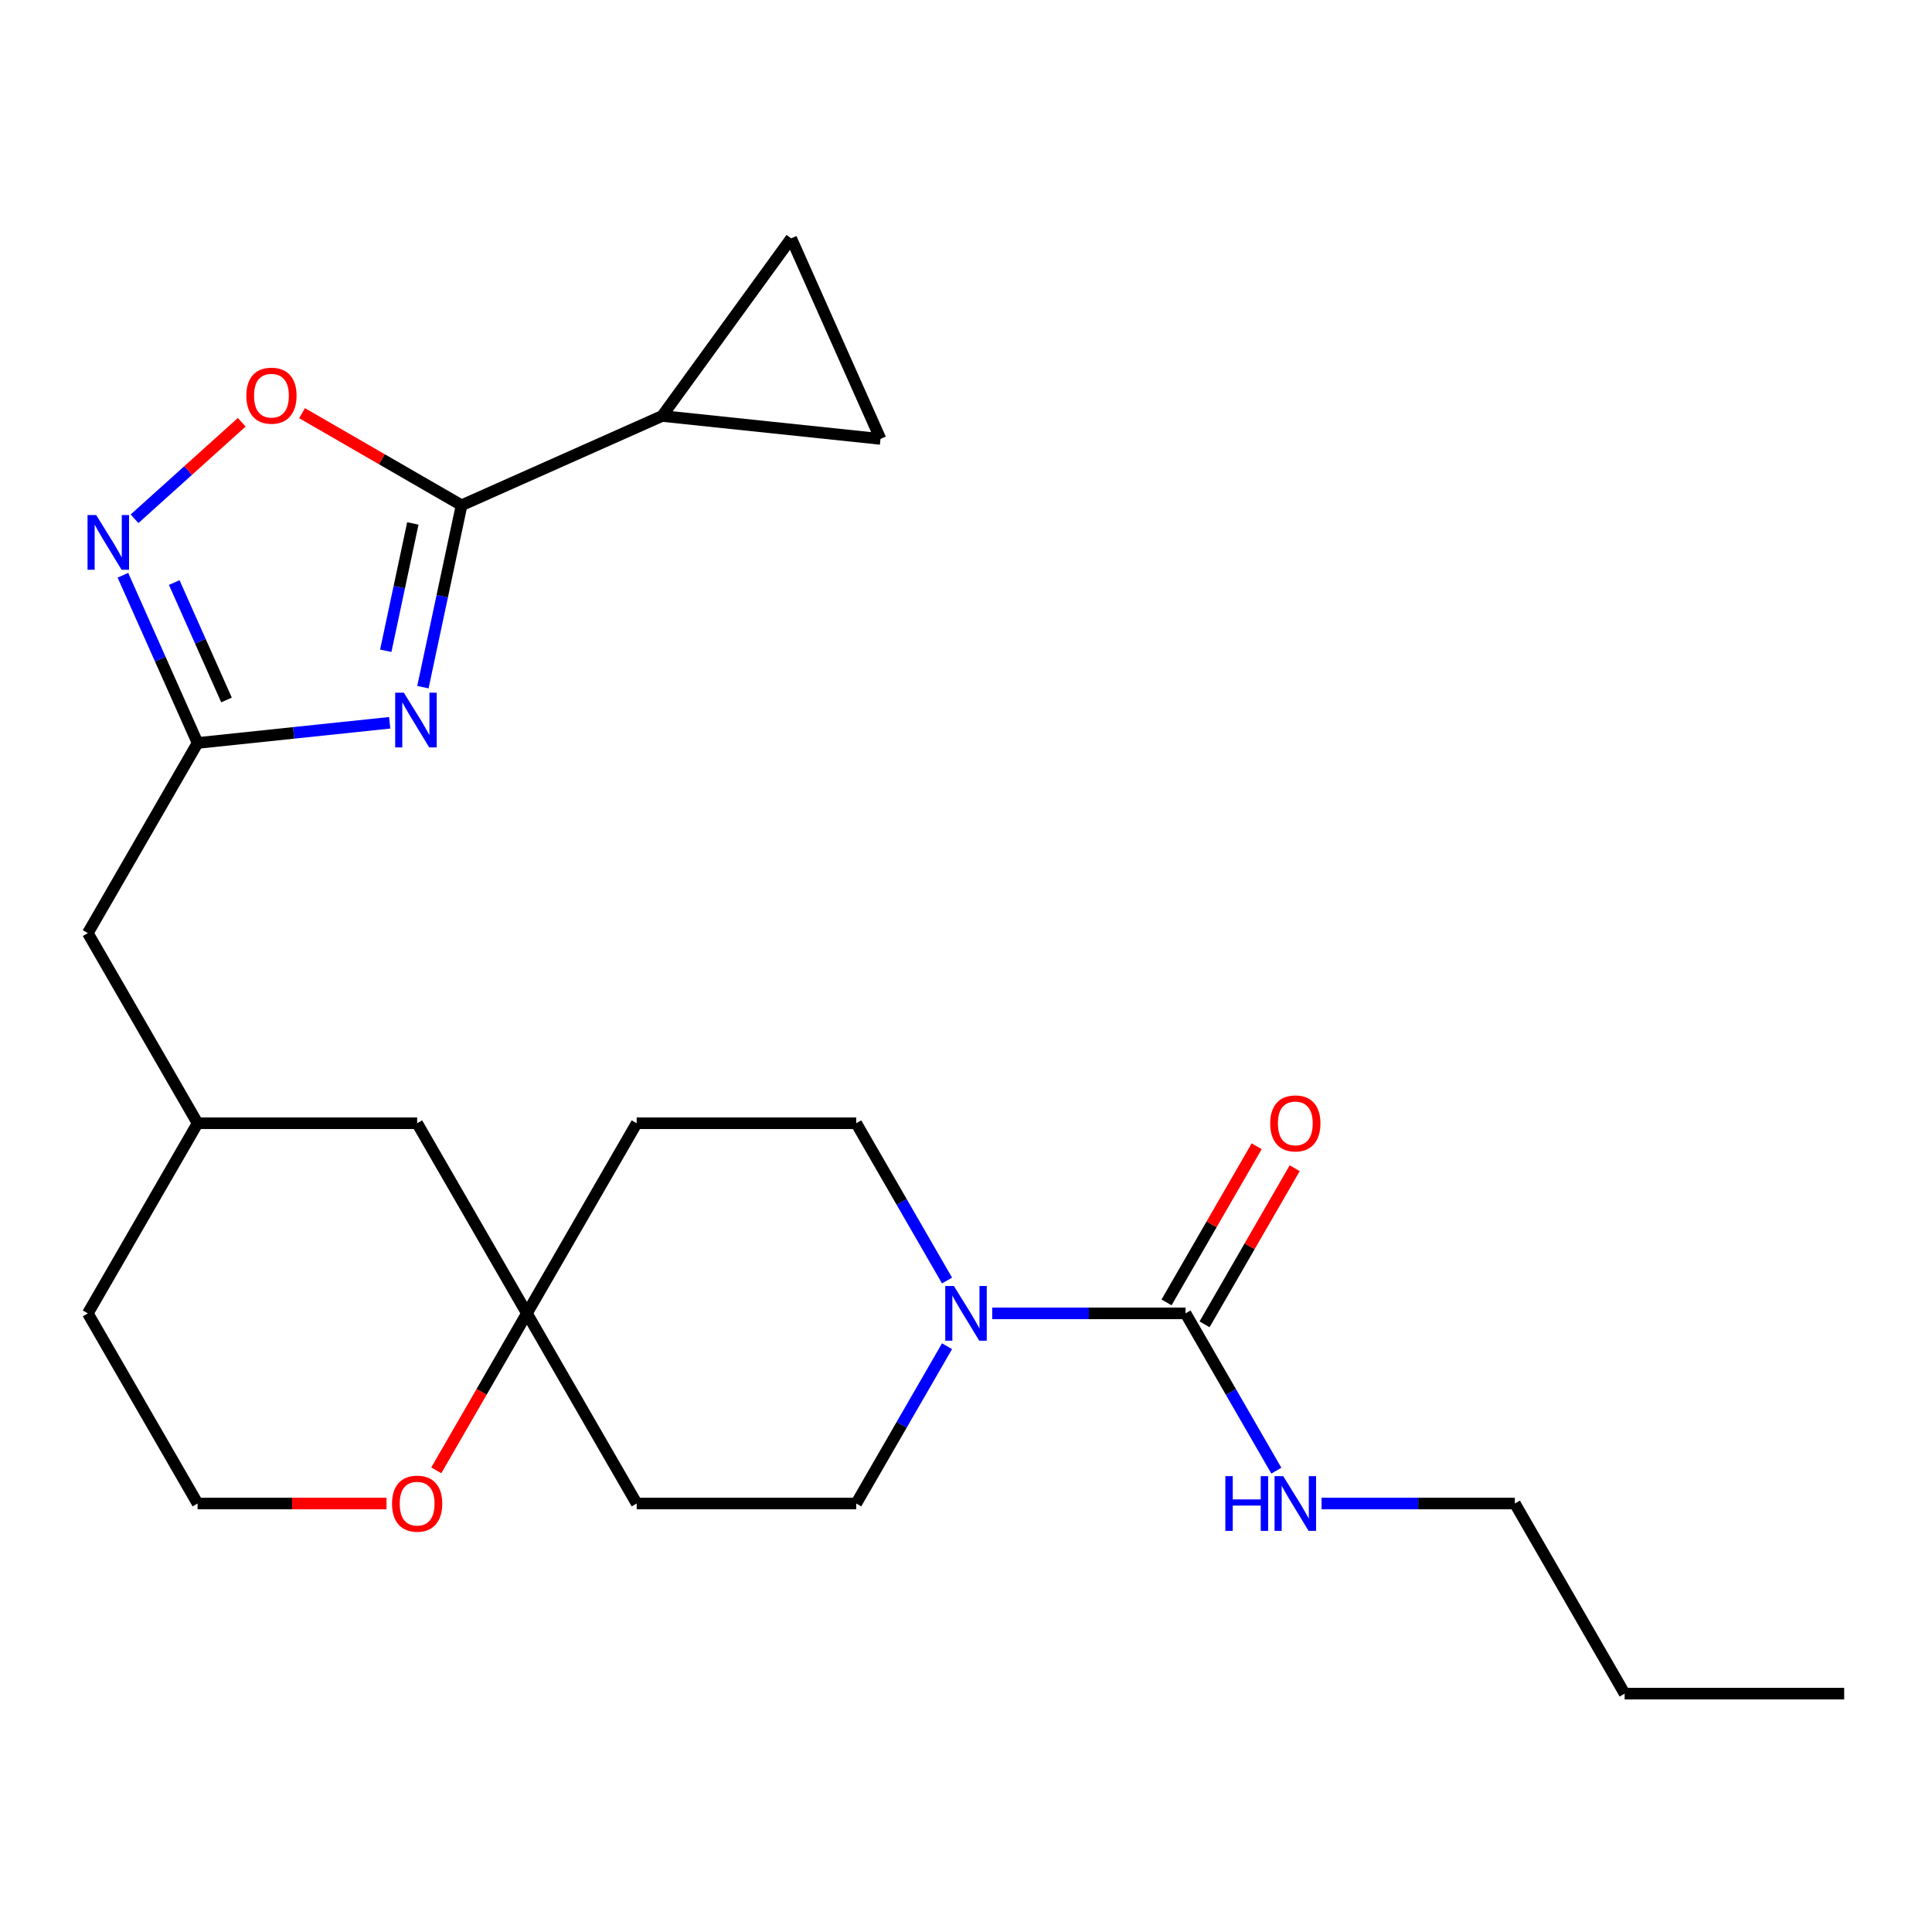<?xml version='1.0' encoding='iso-8859-1'?>
<svg version='1.1' baseProfile='full'
              xmlns='http://www.w3.org/2000/svg'
                      xmlns:rdkit='http://www.rdkit.org/xml'
                      xmlns:xlink='http://www.w3.org/1999/xlink'
                  xml:space='preserve'
width='1000px' height='1000px' viewBox='0 0 1000 1000'>
<!-- END OF HEADER -->
<rect style='opacity:1.0;fill:#FFFFFF;stroke:none' width='1000' height='1000' x='0' y='0'> </rect>
<path class='bond-0' d='M 218.9,355.684 L 228.907,308.607' style='fill:none;fill-rule:evenodd;stroke:#0000FF;stroke-width:6px;stroke-linecap:butt;stroke-linejoin:miter;stroke-opacity:1' />
<path class='bond-0' d='M 228.907,308.607 L 238.913,261.531' style='fill:none;fill-rule:evenodd;stroke:#000000;stroke-width:6px;stroke-linecap:butt;stroke-linejoin:miter;stroke-opacity:1' />
<path class='bond-0' d='M 199.672,336.835 L 206.676,303.882' style='fill:none;fill-rule:evenodd;stroke:#0000FF;stroke-width:6px;stroke-linecap:butt;stroke-linejoin:miter;stroke-opacity:1' />
<path class='bond-0' d='M 206.676,303.882 L 213.68,270.929' style='fill:none;fill-rule:evenodd;stroke:#000000;stroke-width:6px;stroke-linecap:butt;stroke-linejoin:miter;stroke-opacity:1' />
<path class='bond-1' d='M 201.706,374.112 L 151.989,379.337' style='fill:none;fill-rule:evenodd;stroke:#0000FF;stroke-width:6px;stroke-linecap:butt;stroke-linejoin:miter;stroke-opacity:1' />
<path class='bond-1' d='M 151.989,379.337 L 102.273,384.563' style='fill:none;fill-rule:evenodd;stroke:#000000;stroke-width:6px;stroke-linecap:butt;stroke-linejoin:miter;stroke-opacity:1' />
<path class='bond-5' d='M 238.913,261.531 L 197.627,237.695' style='fill:none;fill-rule:evenodd;stroke:#000000;stroke-width:6px;stroke-linecap:butt;stroke-linejoin:miter;stroke-opacity:1' />
<path class='bond-5' d='M 197.627,237.695 L 156.342,213.859' style='fill:none;fill-rule:evenodd;stroke:#FF0000;stroke-width:6px;stroke-linecap:butt;stroke-linejoin:miter;stroke-opacity:1' />
<path class='bond-6' d='M 238.913,261.531 L 342.725,215.311' style='fill:none;fill-rule:evenodd;stroke:#000000;stroke-width:6px;stroke-linecap:butt;stroke-linejoin:miter;stroke-opacity:1' />
<path class='bond-2' d='M 102.273,384.563 L 82.947,341.157' style='fill:none;fill-rule:evenodd;stroke:#000000;stroke-width:6px;stroke-linecap:butt;stroke-linejoin:miter;stroke-opacity:1' />
<path class='bond-2' d='M 82.947,341.157 L 63.622,297.752' style='fill:none;fill-rule:evenodd;stroke:#0000FF;stroke-width:6px;stroke-linecap:butt;stroke-linejoin:miter;stroke-opacity:1' />
<path class='bond-2' d='M 117.238,362.297 L 103.71,331.913' style='fill:none;fill-rule:evenodd;stroke:#000000;stroke-width:6px;stroke-linecap:butt;stroke-linejoin:miter;stroke-opacity:1' />
<path class='bond-2' d='M 103.71,331.913 L 90.182,301.529' style='fill:none;fill-rule:evenodd;stroke:#0000FF;stroke-width:6px;stroke-linecap:butt;stroke-linejoin:miter;stroke-opacity:1' />
<path class='bond-17' d='M 102.273,384.563 L 45.455,482.975' style='fill:none;fill-rule:evenodd;stroke:#000000;stroke-width:6px;stroke-linecap:butt;stroke-linejoin:miter;stroke-opacity:1' />
<path class='bond-25' d='M 69.634,268.522 L 97.375,243.544' style='fill:none;fill-rule:evenodd;stroke:#0000FF;stroke-width:6px;stroke-linecap:butt;stroke-linejoin:miter;stroke-opacity:1' />
<path class='bond-25' d='M 97.375,243.544 L 125.117,218.565' style='fill:none;fill-rule:evenodd;stroke:#FF0000;stroke-width:6px;stroke-linecap:butt;stroke-linejoin:miter;stroke-opacity:1' />
<path class='bond-3' d='M 613.636,679.799 L 563.609,679.799' style='fill:none;fill-rule:evenodd;stroke:#000000;stroke-width:6px;stroke-linecap:butt;stroke-linejoin:miter;stroke-opacity:1' />
<path class='bond-3' d='M 563.609,679.799 L 513.581,679.799' style='fill:none;fill-rule:evenodd;stroke:#0000FF;stroke-width:6px;stroke-linecap:butt;stroke-linejoin:miter;stroke-opacity:1' />
<path class='bond-13' d='M 623.478,685.48 L 646.806,645.075' style='fill:none;fill-rule:evenodd;stroke:#000000;stroke-width:6px;stroke-linecap:butt;stroke-linejoin:miter;stroke-opacity:1' />
<path class='bond-13' d='M 646.806,645.075 L 670.134,604.669' style='fill:none;fill-rule:evenodd;stroke:#FF0000;stroke-width:6px;stroke-linecap:butt;stroke-linejoin:miter;stroke-opacity:1' />
<path class='bond-13' d='M 603.795,674.117 L 627.123,633.711' style='fill:none;fill-rule:evenodd;stroke:#000000;stroke-width:6px;stroke-linecap:butt;stroke-linejoin:miter;stroke-opacity:1' />
<path class='bond-13' d='M 627.123,633.711 L 650.451,593.306' style='fill:none;fill-rule:evenodd;stroke:#FF0000;stroke-width:6px;stroke-linecap:butt;stroke-linejoin:miter;stroke-opacity:1' />
<path class='bond-16' d='M 613.636,679.799 L 637.138,720.504' style='fill:none;fill-rule:evenodd;stroke:#000000;stroke-width:6px;stroke-linecap:butt;stroke-linejoin:miter;stroke-opacity:1' />
<path class='bond-16' d='M 637.138,720.504 L 660.639,761.21' style='fill:none;fill-rule:evenodd;stroke:#0000FF;stroke-width:6px;stroke-linecap:butt;stroke-linejoin:miter;stroke-opacity:1' />
<path class='bond-4' d='M 490.185,696.799 L 466.683,737.505' style='fill:none;fill-rule:evenodd;stroke:#0000FF;stroke-width:6px;stroke-linecap:butt;stroke-linejoin:miter;stroke-opacity:1' />
<path class='bond-4' d='M 466.683,737.505 L 443.182,778.211' style='fill:none;fill-rule:evenodd;stroke:#000000;stroke-width:6px;stroke-linecap:butt;stroke-linejoin:miter;stroke-opacity:1' />
<path class='bond-28' d='M 490.185,662.798 L 466.683,622.092' style='fill:none;fill-rule:evenodd;stroke:#0000FF;stroke-width:6px;stroke-linecap:butt;stroke-linejoin:miter;stroke-opacity:1' />
<path class='bond-28' d='M 466.683,622.092 L 443.182,581.387' style='fill:none;fill-rule:evenodd;stroke:#000000;stroke-width:6px;stroke-linecap:butt;stroke-linejoin:miter;stroke-opacity:1' />
<path class='bond-7' d='M 342.725,215.311 L 409.519,123.377' style='fill:none;fill-rule:evenodd;stroke:#000000;stroke-width:6px;stroke-linecap:butt;stroke-linejoin:miter;stroke-opacity:1' />
<path class='bond-8' d='M 342.725,215.311 L 455.739,227.189' style='fill:none;fill-rule:evenodd;stroke:#000000;stroke-width:6px;stroke-linecap:butt;stroke-linejoin:miter;stroke-opacity:1' />
<path class='bond-26' d='M 409.519,123.377 L 455.739,227.189' style='fill:none;fill-rule:evenodd;stroke:#000000;stroke-width:6px;stroke-linecap:butt;stroke-linejoin:miter;stroke-opacity:1' />
<path class='bond-9' d='M 272.727,679.799 L 215.909,581.387' style='fill:none;fill-rule:evenodd;stroke:#000000;stroke-width:6px;stroke-linecap:butt;stroke-linejoin:miter;stroke-opacity:1' />
<path class='bond-14' d='M 272.727,679.799 L 329.545,581.387' style='fill:none;fill-rule:evenodd;stroke:#000000;stroke-width:6px;stroke-linecap:butt;stroke-linejoin:miter;stroke-opacity:1' />
<path class='bond-15' d='M 272.727,679.799 L 329.545,778.211' style='fill:none;fill-rule:evenodd;stroke:#000000;stroke-width:6px;stroke-linecap:butt;stroke-linejoin:miter;stroke-opacity:1' />
<path class='bond-27' d='M 272.727,679.799 L 249.272,720.424' style='fill:none;fill-rule:evenodd;stroke:#000000;stroke-width:6px;stroke-linecap:butt;stroke-linejoin:miter;stroke-opacity:1' />
<path class='bond-27' d='M 249.272,720.424 L 225.817,761.05' style='fill:none;fill-rule:evenodd;stroke:#FF0000;stroke-width:6px;stroke-linecap:butt;stroke-linejoin:miter;stroke-opacity:1' />
<path class='bond-10' d='M 443.182,581.387 L 329.545,581.387' style='fill:none;fill-rule:evenodd;stroke:#000000;stroke-width:6px;stroke-linecap:butt;stroke-linejoin:miter;stroke-opacity:1' />
<path class='bond-11' d='M 443.182,778.211 L 329.545,778.211' style='fill:none;fill-rule:evenodd;stroke:#000000;stroke-width:6px;stroke-linecap:butt;stroke-linejoin:miter;stroke-opacity:1' />
<path class='bond-12' d='M 200.068,778.211 L 151.17,778.211' style='fill:none;fill-rule:evenodd;stroke:#FF0000;stroke-width:6px;stroke-linecap:butt;stroke-linejoin:miter;stroke-opacity:1' />
<path class='bond-12' d='M 151.17,778.211 L 102.273,778.211' style='fill:none;fill-rule:evenodd;stroke:#000000;stroke-width:6px;stroke-linecap:butt;stroke-linejoin:miter;stroke-opacity:1' />
<path class='bond-22' d='M 684.035,778.211 L 734.063,778.211' style='fill:none;fill-rule:evenodd;stroke:#0000FF;stroke-width:6px;stroke-linecap:butt;stroke-linejoin:miter;stroke-opacity:1' />
<path class='bond-22' d='M 734.063,778.211 L 784.091,778.211' style='fill:none;fill-rule:evenodd;stroke:#000000;stroke-width:6px;stroke-linecap:butt;stroke-linejoin:miter;stroke-opacity:1' />
<path class='bond-19' d='M 45.455,482.975 L 102.273,581.387' style='fill:none;fill-rule:evenodd;stroke:#000000;stroke-width:6px;stroke-linecap:butt;stroke-linejoin:miter;stroke-opacity:1' />
<path class='bond-18' d='M 215.909,581.387 L 102.273,581.387' style='fill:none;fill-rule:evenodd;stroke:#000000;stroke-width:6px;stroke-linecap:butt;stroke-linejoin:miter;stroke-opacity:1' />
<path class='bond-21' d='M 102.273,581.387 L 45.455,679.799' style='fill:none;fill-rule:evenodd;stroke:#000000;stroke-width:6px;stroke-linecap:butt;stroke-linejoin:miter;stroke-opacity:1' />
<path class='bond-20' d='M 102.273,778.211 L 45.455,679.799' style='fill:none;fill-rule:evenodd;stroke:#000000;stroke-width:6px;stroke-linecap:butt;stroke-linejoin:miter;stroke-opacity:1' />
<path class='bond-23' d='M 784.091,778.211 L 840.909,876.623' style='fill:none;fill-rule:evenodd;stroke:#000000;stroke-width:6px;stroke-linecap:butt;stroke-linejoin:miter;stroke-opacity:1' />
<path class='bond-24' d='M 840.909,876.623 L 954.545,876.623' style='fill:none;fill-rule:evenodd;stroke:#000000;stroke-width:6px;stroke-linecap:butt;stroke-linejoin:miter;stroke-opacity:1' />
<path  class='atom-0' d='M 209.027 358.524
L 218.307 373.524
Q 219.227 375.004, 220.707 377.684
Q 222.187 380.364, 222.267 380.524
L 222.267 358.524
L 226.027 358.524
L 226.027 386.844
L 222.147 386.844
L 212.187 370.444
Q 211.027 368.524, 209.787 366.324
Q 208.587 364.124, 208.227 363.444
L 208.227 386.844
L 204.547 386.844
L 204.547 358.524
L 209.027 358.524
' fill='#0000FF'/>
<path  class='atom-3' d='M 49.793 266.591
L 59.073 281.591
Q 59.993 283.071, 61.473 285.751
Q 62.953 288.431, 63.033 288.591
L 63.033 266.591
L 66.793 266.591
L 66.793 294.911
L 62.913 294.911
L 52.953 278.511
Q 51.793 276.591, 50.553 274.391
Q 49.353 272.191, 48.993 271.511
L 48.993 294.911
L 45.313 294.911
L 45.313 266.591
L 49.793 266.591
' fill='#0000FF'/>
<path  class='atom-5' d='M 493.74 665.639
L 503.02 680.639
Q 503.94 682.119, 505.42 684.799
Q 506.9 687.479, 506.98 687.639
L 506.98 665.639
L 510.74 665.639
L 510.74 693.959
L 506.86 693.959
L 496.9 677.559
Q 495.74 675.639, 494.5 673.439
Q 493.3 671.239, 492.94 670.559
L 492.94 693.959
L 489.26 693.959
L 489.26 665.639
L 493.74 665.639
' fill='#0000FF'/>
<path  class='atom-6' d='M 127.501 204.793
Q 127.501 197.993, 130.861 194.193
Q 134.221 190.393, 140.501 190.393
Q 146.781 190.393, 150.141 194.193
Q 153.501 197.993, 153.501 204.793
Q 153.501 211.673, 150.101 215.593
Q 146.701 219.473, 140.501 219.473
Q 134.261 219.473, 130.861 215.593
Q 127.501 211.713, 127.501 204.793
M 140.501 216.273
Q 144.821 216.273, 147.141 213.393
Q 149.501 210.473, 149.501 204.793
Q 149.501 199.233, 147.141 196.433
Q 144.821 193.593, 140.501 193.593
Q 136.181 193.593, 133.821 196.393
Q 131.501 199.193, 131.501 204.793
Q 131.501 210.513, 133.821 213.393
Q 136.181 216.273, 140.501 216.273
' fill='#FF0000'/>
<path  class='atom-13' d='M 202.909 778.291
Q 202.909 771.491, 206.269 767.691
Q 209.629 763.891, 215.909 763.891
Q 222.189 763.891, 225.549 767.691
Q 228.909 771.491, 228.909 778.291
Q 228.909 785.171, 225.509 789.091
Q 222.109 792.971, 215.909 792.971
Q 209.669 792.971, 206.269 789.091
Q 202.909 785.211, 202.909 778.291
M 215.909 789.771
Q 220.229 789.771, 222.549 786.891
Q 224.909 783.971, 224.909 778.291
Q 224.909 772.731, 222.549 769.931
Q 220.229 767.091, 215.909 767.091
Q 211.589 767.091, 209.229 769.891
Q 206.909 772.691, 206.909 778.291
Q 206.909 784.011, 209.229 786.891
Q 211.589 789.771, 215.909 789.771
' fill='#FF0000'/>
<path  class='atom-14' d='M 657.455 581.467
Q 657.455 574.667, 660.815 570.867
Q 664.175 567.067, 670.455 567.067
Q 676.735 567.067, 680.095 570.867
Q 683.455 574.667, 683.455 581.467
Q 683.455 588.347, 680.055 592.267
Q 676.655 596.147, 670.455 596.147
Q 664.215 596.147, 660.815 592.267
Q 657.455 588.387, 657.455 581.467
M 670.455 592.947
Q 674.775 592.947, 677.095 590.067
Q 679.455 587.147, 679.455 581.467
Q 679.455 575.907, 677.095 573.107
Q 674.775 570.267, 670.455 570.267
Q 666.135 570.267, 663.775 573.067
Q 661.455 575.867, 661.455 581.467
Q 661.455 587.187, 663.775 590.067
Q 666.135 592.947, 670.455 592.947
' fill='#FF0000'/>
<path  class='atom-17' d='M 634.235 764.051
L 638.075 764.051
L 638.075 776.091
L 652.555 776.091
L 652.555 764.051
L 656.395 764.051
L 656.395 792.371
L 652.555 792.371
L 652.555 779.291
L 638.075 779.291
L 638.075 792.371
L 634.235 792.371
L 634.235 764.051
' fill='#0000FF'/>
<path  class='atom-17' d='M 664.195 764.051
L 673.475 779.051
Q 674.395 780.531, 675.875 783.211
Q 677.355 785.891, 677.435 786.051
L 677.435 764.051
L 681.195 764.051
L 681.195 792.371
L 677.315 792.371
L 667.355 775.971
Q 666.195 774.051, 664.955 771.851
Q 663.755 769.651, 663.395 768.971
L 663.395 792.371
L 659.715 792.371
L 659.715 764.051
L 664.195 764.051
' fill='#0000FF'/>
</svg>
